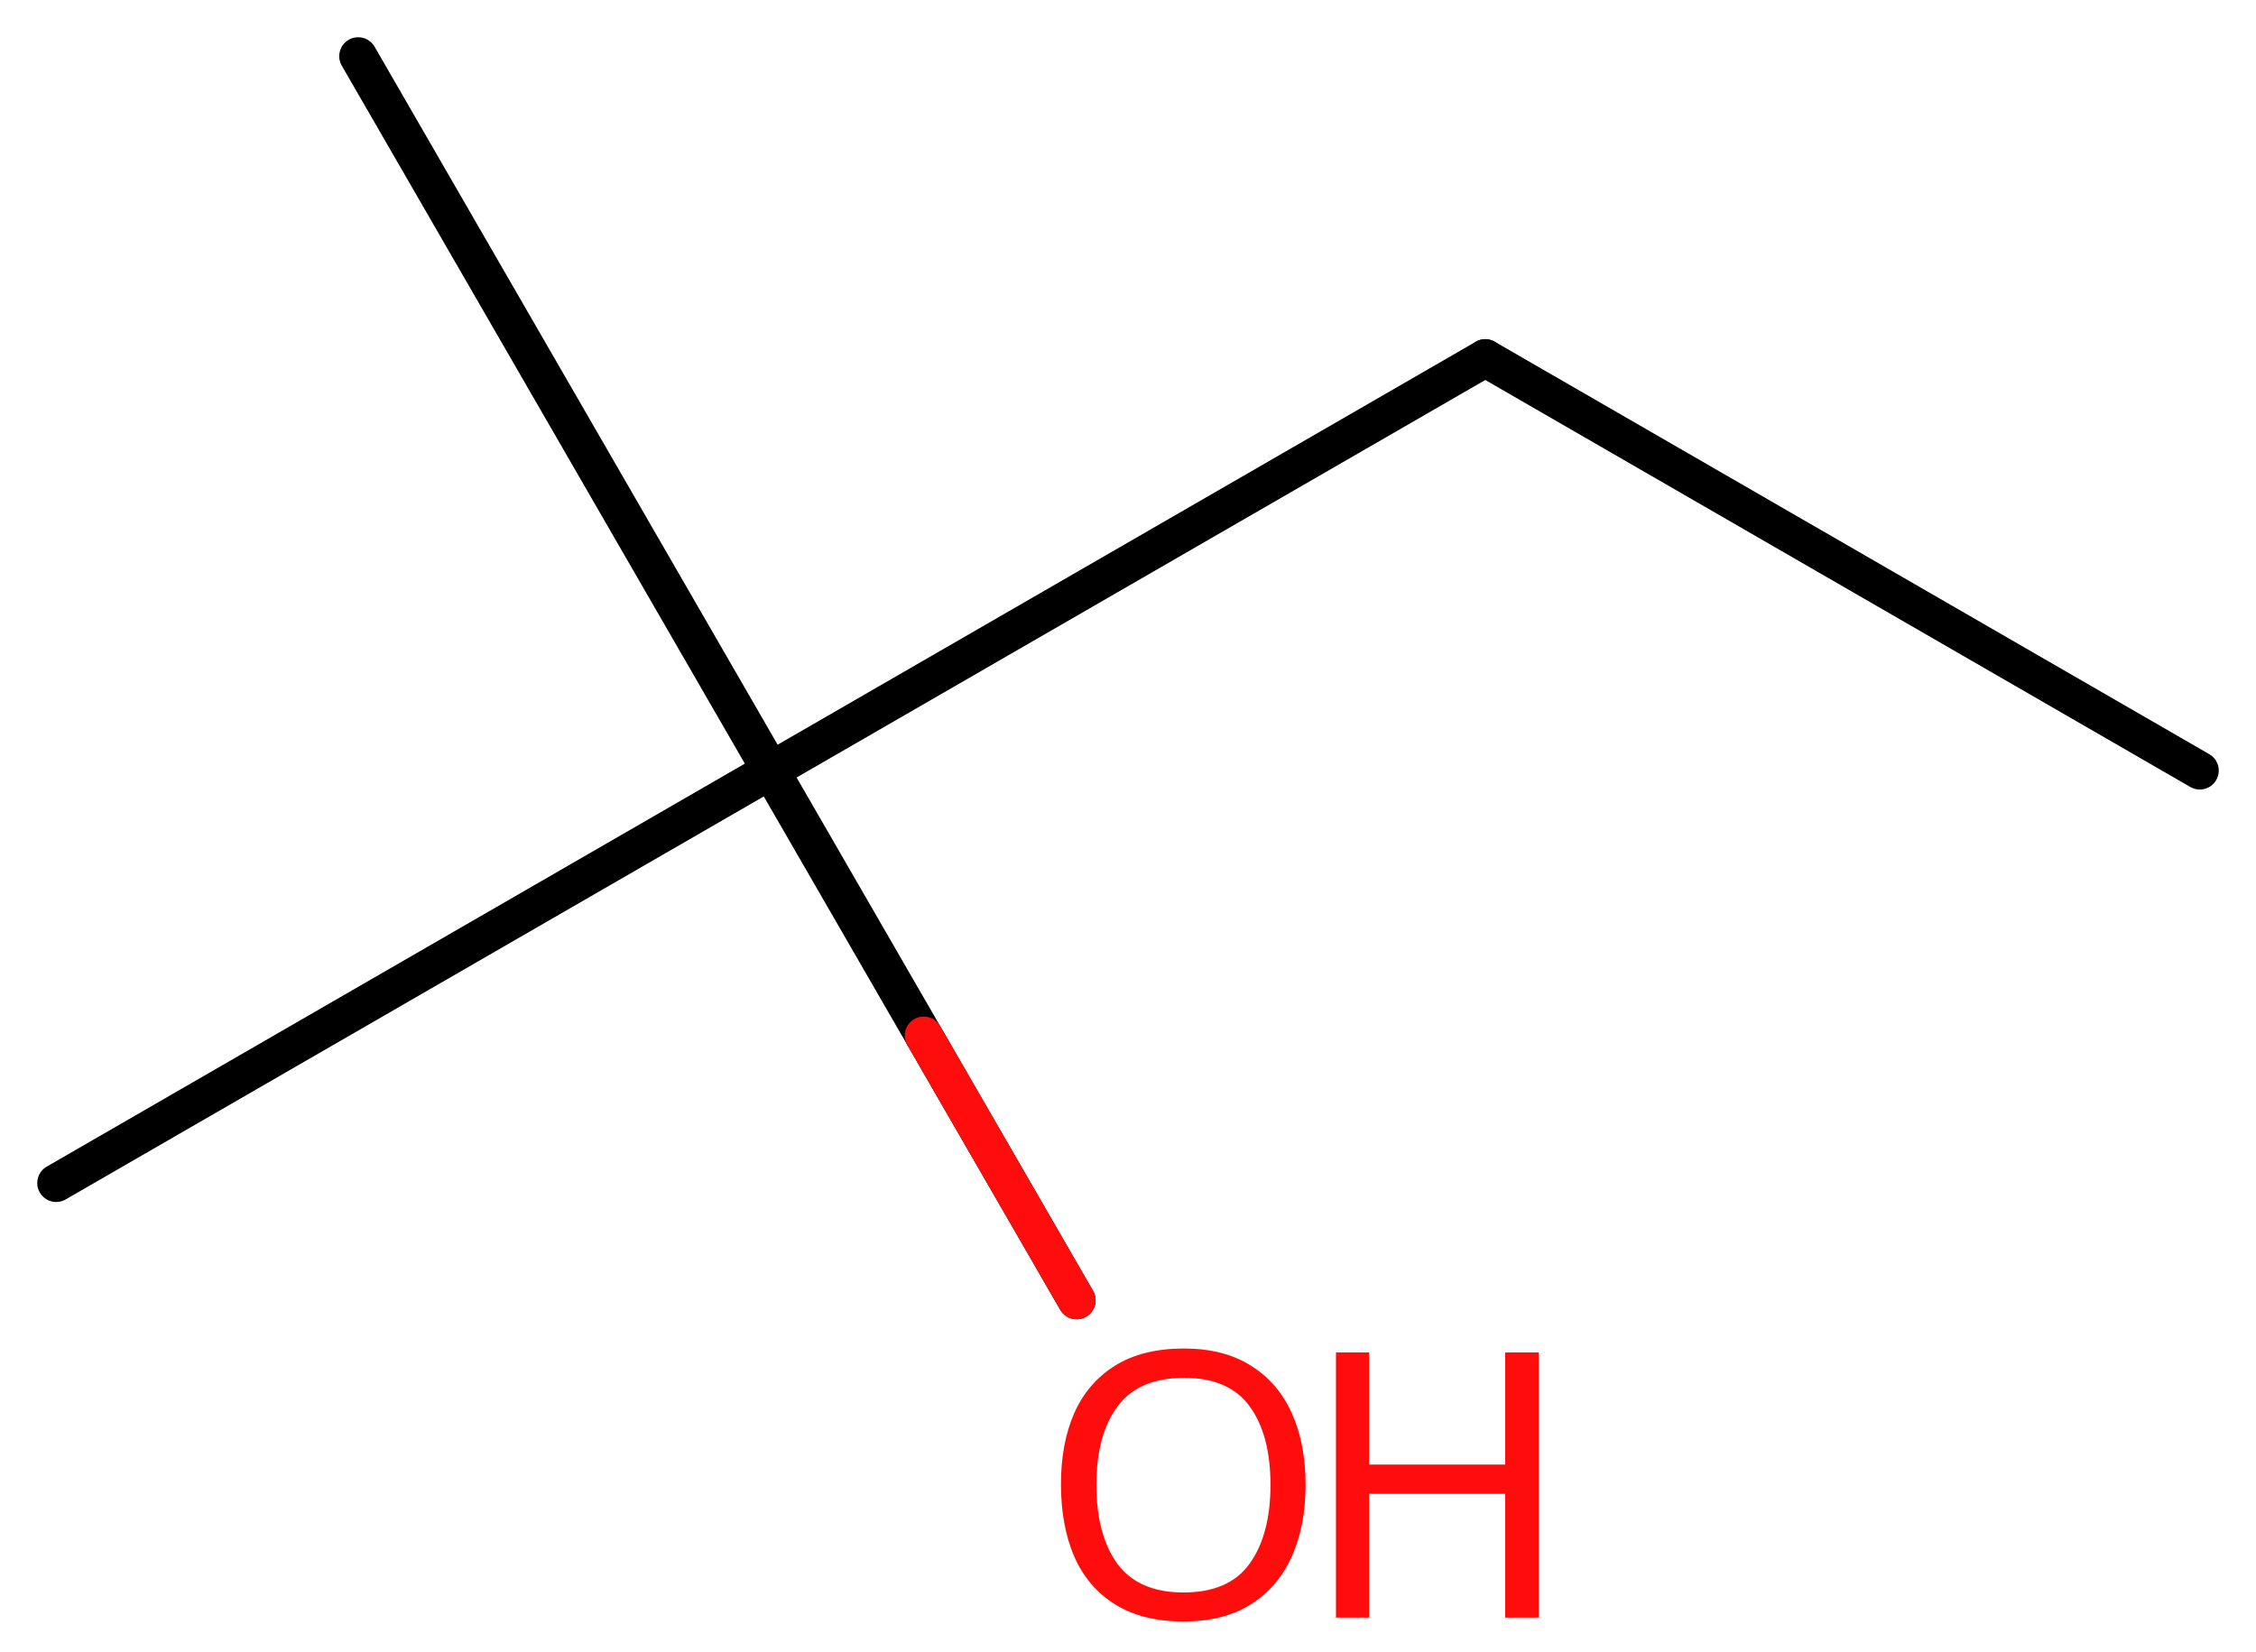 <svg xmlns="http://www.w3.org/2000/svg" xmlns:xlink="http://www.w3.org/1999/xlink" height="30.516mm" version="1.2" viewBox="0 0 41.671 30.516" width="41.671mm">
      
    <desc>Generated by the Chemistry Development Kit (http://github.com/cdk)</desc>
      
    <g fill="#FF0D0D" stroke="#000000" stroke-linecap="round" stroke-linejoin="round" stroke-width=".7">
            
        <rect fill="#FFFFFF" height="31.0" stroke="none" width="42.0" x=".0" y=".0"/>
            
        <g class="mol" id="mol1">
                  
            <line class="bond" id="mol1bnd1" x1="40.633" x2="27.435" y1="14.236" y2="6.616"/>
                  
            <line class="bond" id="mol1bnd2" x1="27.435" x2="14.236" y1="6.616" y2="14.236"/>
                  
            <line class="bond" id="mol1bnd3" x1="14.236" x2="6.616" y1="14.236" y2="1.038"/>
                  
            <line class="bond" id="mol1bnd4" x1="14.236" x2="1.038" y1="14.236" y2="21.856"/>
                  
            <line class="bond" id="mol1bnd5" x1="14.236" x2="19.887" y1="14.236" y2="24.023"/>
                  
            <g class="atom" id="mol1atm6">
                        
                <path d="M24.116 27.432q-.0 .756 -.256 1.327q-.256 .566 -.756 .881q-.5 .316 -1.245 .316q-.756 -.0 -1.262 -.316q-.506 -.315 -.756 -.887q-.244 -.571 -.244 -1.333q.0 -.75 .244 -1.31q.25 -.565 .756 -.881q.506 -.316 1.274 -.316q.733 .0 1.233 .316q.5 .31 .756 .875q.256 .566 .256 1.328zM20.252 27.432q.0 .922 .387 1.458q.393 .53 1.22 .53q.84 -.0 1.221 -.53q.387 -.536 .387 -1.458q-.0 -.929 -.387 -1.453q-.381 -.524 -1.209 -.524q-.833 .0 -1.226 .524q-.393 .524 -.393 1.453z" stroke="none"/>
                        
                <path d="M28.422 29.884h-.619v-2.286h-2.513v2.286h-.613v-4.899h.613v2.072h2.513v-2.072h.619v4.899z" stroke="none"/>
                      
            </g>
                
            <line class="hi" id="mol1bnd5" stroke="#FF0D0D" x1="19.887" x2="17.062" y1="24.023" y2="19.13"/>
        </g>
          
    </g>
    
</svg>
